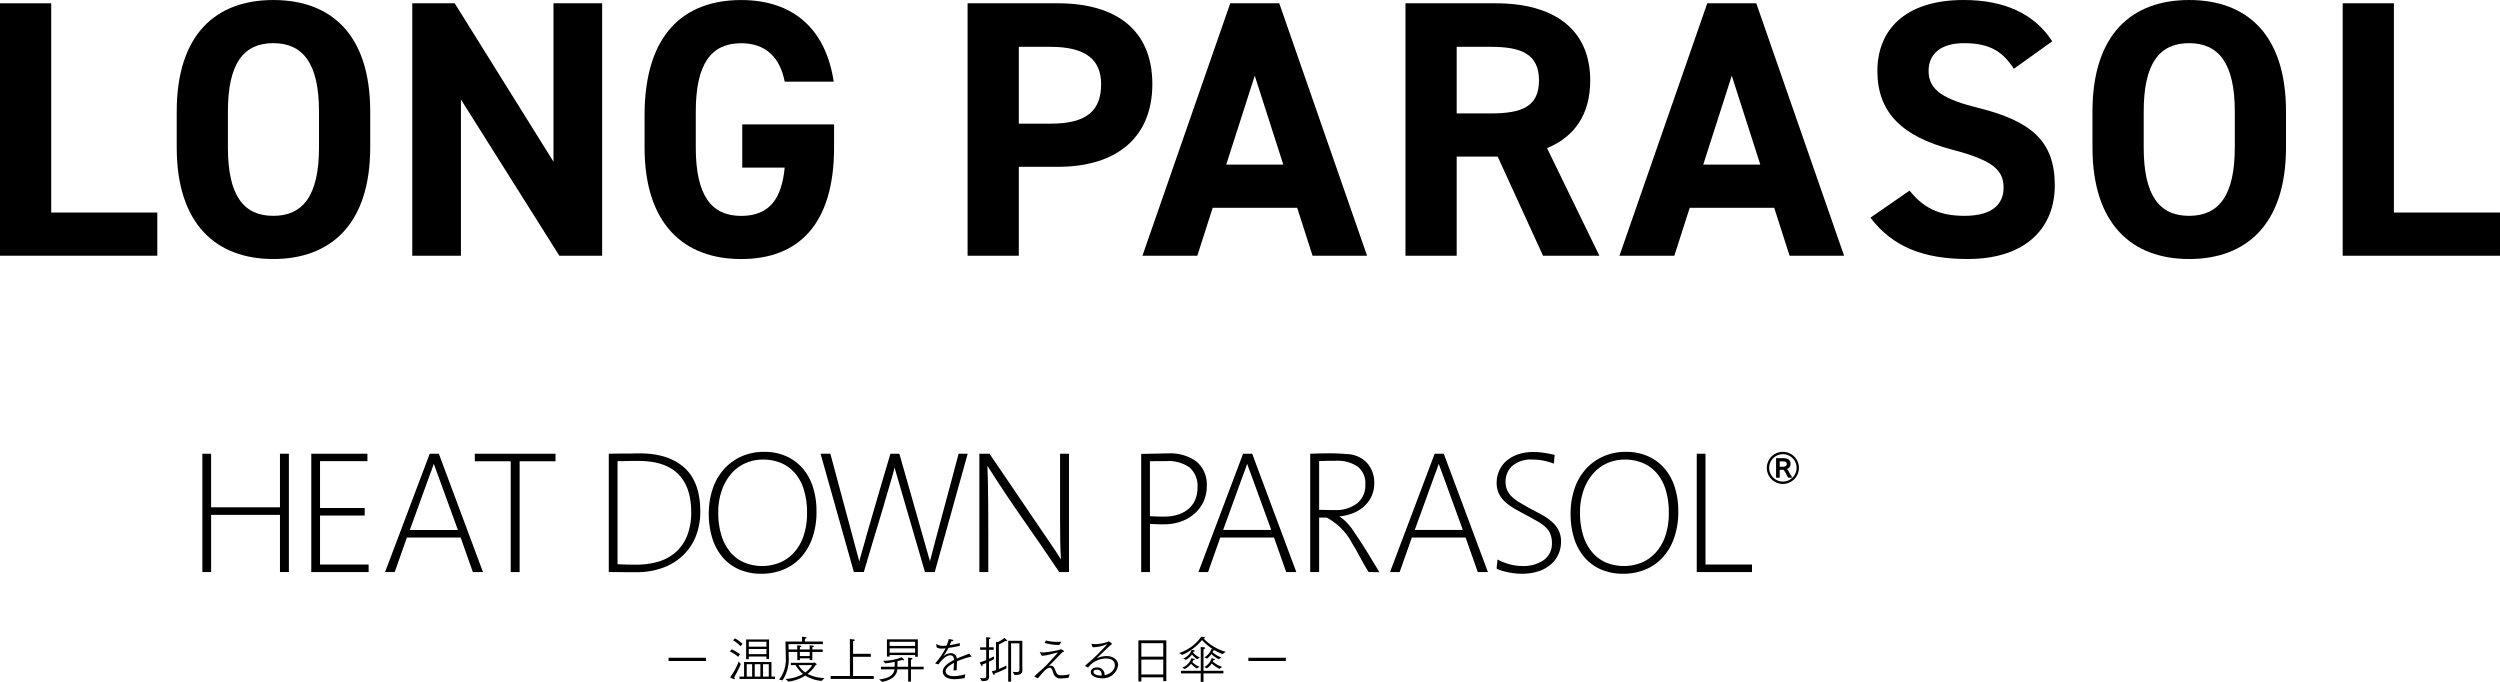 <svg xmlns="http://www.w3.org/2000/svg" width="444.207" height="121.158" viewBox="0 0 444.207 121.158">
  <g id="Group_1" data-name="Group 1" transform="translate(-3074 -5207)">
    <path id="Path_36" data-name="Path 36" d="M9.1,37.763H27.952v7.67H0V.582H9.1Z" transform="translate(3074 5207.003)"/>
    <path id="Path_37" data-name="Path 37" d="M48.556,46.019C38.48,46.019,31.4,39.908,31.4,26.193v-6.37C31.4,5.977,38.48,0,48.556,0,58.7,0,65.781,5.977,65.781,19.823v6.37c0,13.715-7.085,19.826-17.225,19.826M40.495,26.193c0,8.581,2.8,12.155,8.061,12.155s8.125-3.574,8.125-12.155v-6.37c0-8.581-2.86-12.156-8.125-12.156s-8.061,3.575-8.061,12.156Z" transform="translate(3074 5207.003)"/>
    <path id="Path_38" data-name="Path 38" d="M106.99.582V45.434H99.385L81.9,17.678V45.434H73.254V.582h7.54L98.345,28.728V.582Z" transform="translate(3074 5207.003)"/>
    <path id="Path_39" data-name="Path 39" d="M148.2,22.1v4.1c0,13.716-6.371,19.826-16.511,19.826-10.075,0-17.16-6.11-17.16-19.826v-5.72c0-14.5,7.085-20.476,17.16-20.476,9.426,0,15.081,5.33,16.446,14.5h-8.71c-.781-4.1-3.185-6.826-7.736-6.826-5.265,0-8.06,3.576-8.06,12.156v6.37c0,8.581,2.8,12.155,8.06,12.155,5.136,0,7.216-3.186,7.736-8.58h-7.541V22.1Z" transform="translate(3074 5207.003)"/>
    <path id="Path_40" data-name="Path 40" d="M181.024,29.638v15.8h-9.1V.582h16.056c10.335,0,16.771,4.745,16.771,14.365,0,9.491-6.371,14.691-16.771,14.691Zm5.655-7.67c6.3,0,8.97-2.21,8.97-7.021,0-4.29-2.665-6.629-8.97-6.629h-5.655v13.65Z" transform="translate(3074 5207.003)"/>
    <path id="Path_41" data-name="Path 41" d="M202.992,45.434,218.593.582h8.71l15.6,44.852h-9.685l-2.731-8.516H215.473l-2.73,8.516Zm14.886-16.186h10.141l-5.071-15.8Z" transform="translate(3074 5207.003)"/>
    <path id="Path_42" data-name="Path 42" d="M274.168,45.433l-8.06-17.616h-7.28V45.433h-9.1V.582h16.055c10.335,0,16.771,4.615,16.771,13.715,0,6.045-2.8,10.01-7.671,12.025l9.3,19.111Zm-9.23-25.286c5.4,0,8.515-1.17,8.515-5.85s-3.12-5.98-8.515-5.98h-6.11v11.83Z" transform="translate(3074 5207.003)"/>
    <path id="Path_43" data-name="Path 43" d="M287.752,45.434,303.352.582h8.71l15.6,44.852h-9.686l-2.729-8.516H300.232l-2.73,8.516Zm14.885-16.186h10.14l-5.07-15.8Z" transform="translate(3074 5207.003)"/>
    <path id="Path_44" data-name="Path 44" d="M357.822,12.217c-1.95-3.055-4.29-4.55-8.84-4.55-4.1,0-6.306,1.885-6.306,4.94,0,3.51,2.861,5.07,8.841,6.566,9.361,2.339,13.585,5.85,13.585,13.78,0,7.345-4.94,13.065-15.47,13.065-7.866,0-13.326-2.145-17.29-7.345l6.955-4.81c2.4,2.99,5.134,4.485,9.75,4.485,5.2,0,6.955-2.275,6.955-5.005,0-3.12-1.885-4.876-9.165-6.76-8.84-2.341-13.261-6.566-13.261-13.976,0-7.085,4.681-12.61,15.341-12.61,7.15,0,12.546,2.4,15.73,7.345Z" transform="translate(3074 5207.003)"/>
    <path id="Path_45" data-name="Path 45" d="M388.958,46.019c-10.076,0-17.162-6.111-17.162-19.826v-6.37C371.8,5.977,378.882,0,388.958,0c10.14,0,17.225,5.98,17.225,19.826v6.37c0,13.715-7.085,19.826-17.225,19.826M380.9,26.193c0,8.581,2.795,12.155,8.061,12.155s8.125-3.574,8.125-12.155v-6.37c0-8.581-2.861-12.156-8.125-12.156S380.9,11.242,380.9,19.823Z" transform="translate(3074 5207.003)"/>
    <path id="Path_46" data-name="Path 46" d="M425.355,37.763h18.851v7.67H416.254V.582h9.1Z" transform="translate(3074 5207.003)"/>
    <path id="Path_47" data-name="Path 47" d="M49.745,101.638V91.479H37.511v10.159H35.956V80.617h1.555v9.519H49.745V80.617h1.586v21.021Z" transform="translate(3074 5207.003)"/>
    <path id="Path_48" data-name="Path 48" d="M55.309,101.638V80.617h9.975V81.93h-8.42v8.328H64.8V91.6H56.864V100.3H65.5v1.343Z" transform="translate(3074 5207.003)"/>
    <path id="Path_49" data-name="Path 49" d="M84.017,101.638,81.85,95.506H72.3l-2.167,6.132H68.424l7.932-21.021h1.618l7.841,21.021ZM77.853,84.523c-.163-.406-.3-.772-.412-1.1s-.228-.65-.351-.975h-.031c-.1.305-.213.635-.334.991s-.256.707-.4,1.052l-3.508,9.672h8.544Z" transform="translate(3074 5207.003)"/>
    <path id="Path_50" data-name="Path 50" d="M92.33,81.961v19.678H90.744V81.961H84.367V80.618h14.34v1.343Z" transform="translate(3074 5207.003)"/>
    <path id="Path_51" data-name="Path 51" d="M124.428,90.9a11.7,11.7,0,0,1-.779,4.347,9.519,9.519,0,0,1-2.256,3.4,10.246,10.246,0,0,1-3.6,2.229,13.659,13.659,0,0,1-4.8.793H111.86q-.7,0-1.434-.015t-1.357-.016h-.9V80.617c.221,0,.584,0,1.082-.015s1.026-.014,1.586-.014,1.1,0,1.632-.016.935-.015,1.221-.015q5.092,0,7.916,2.548t2.822,7.795m-1.616.06q0-4.423-2.319-6.741t-7.047-2.32h-.81c-.355,0-.727,0-1.113.015s-.748.016-1.082.016h-.717v18.305c.142.02.37.036.686.046s.645.021.993.03.675.015.989.015h.658a13.6,13.6,0,0,0,3.966-.548,8.128,8.128,0,0,0,3.081-1.694,7.717,7.717,0,0,0,2-2.914,11.167,11.167,0,0,0,.718-4.21" transform="translate(3074 5207.003)"/>
    <path id="Path_52" data-name="Path 52" d="M145.077,90.838a13.933,13.933,0,0,1-.764,4.821,10,10,0,0,1-2.074,3.462,8.62,8.62,0,0,1-3.1,2.106,10.11,10.11,0,0,1-3.8.716,9.714,9.714,0,0,1-4.1-.809,8.189,8.189,0,0,1-2.93-2.227,9.64,9.64,0,0,1-1.768-3.355,14.356,14.356,0,0,1-.6-4.225,13.656,13.656,0,0,1,.717-4.546,9.975,9.975,0,0,1,2.031-3.479,9.224,9.224,0,0,1,3.11-2.227,9.825,9.825,0,0,1,4-.793,9.432,9.432,0,0,1,3.86.764,8.292,8.292,0,0,1,2.928,2.134,9.436,9.436,0,0,1,1.847,3.326,13.845,13.845,0,0,1,.641,4.332m-1.679.306a13.751,13.751,0,0,0-.55-4.089,8.21,8.21,0,0,0-1.586-2.974,6.658,6.658,0,0,0-2.485-1.816,8.24,8.24,0,0,0-3.221-.61,7.556,7.556,0,0,0-3.094.641,7.164,7.164,0,0,0-2.519,1.861,9.08,9.08,0,0,0-1.691,2.975,11.663,11.663,0,0,0-.628,3.95,13.6,13.6,0,0,0,.52,3.906,8.622,8.622,0,0,0,1.524,2.989,6.788,6.788,0,0,0,2.457,1.923,8.421,8.421,0,0,0,6.439.06,7.148,7.148,0,0,0,2.531-1.8,8.441,8.441,0,0,0,1.694-2.96,12.444,12.444,0,0,0,.609-4.057" transform="translate(3074 5207.003)"/>
    <path id="Path_53" data-name="Path 53" d="M166.089,101.638h-1.74l-5.4-18.549h-.031c-.021.122-.051.275-.09.457s-.123.493-.244.93-.3,1.049-.535,1.832-.544,1.84-.93,3.173-.879,2.984-1.481,4.956-1.315,4.373-2.151,7.2h-1.768L145.8,80.617h1.74l5.125,19.069h.061a4.357,4.357,0,0,1,.106-.519c.051-.2.144-.528.275-.977s.311-1.077.534-1.89.535-1.9.931-3.266.889-3.055,1.48-5.078,1.311-4.47,2.164-7.339H159.8l5.428,19.069h.031a4.514,4.514,0,0,1,.108-.458c.049-.184.131-.493.244-.931s.275-1.057.488-1.861.5-1.892.869-3.264.823-3.076,1.373-5.11,1.21-4.516,1.984-7.445h1.616Z" transform="translate(3074 5207.003)"/>
    <path id="Path_54" data-name="Path 54" d="M188.2,101.638q-3.172-4.729-6.421-9.366t-6.3-9.457h-.028q.059,1.434.09,3.172t.046,3.982q.015,2.242.016,5.109v6.56h-1.586V80.617h1.8q2.714,4,4.668,6.865t3.279,4.835q1.326,1.968,2.167,3.189c.557.813,1.007,1.47,1.341,1.968s.586.879.748,1.144.317.509.458.733h.031q-.093-1.436-.124-3.174t-.03-3.981V80.617h1.588v21.021Z" transform="translate(3074 5207.003)"/>
    <path id="Path_55" data-name="Path 55" d="M214.424,86.416a6.5,6.5,0,0,1-.52,2.562,6.3,6.3,0,0,1-1.511,2.151,7.333,7.333,0,0,1-2.408,1.479,8.876,8.876,0,0,1-3.221.549h-.5c-.234,0-.477,0-.732-.016s-.5-.019-.733-.029-.393-.016-.473-.016v8.542H202.77V80.649c.2,0,.522-.006.959-.016l1.388-.03c.489-.009.961-.02,1.419-.031s.809-.015,1.054-.015a7.863,7.863,0,0,1,5,1.449,5.289,5.289,0,0,1,1.83,4.41m-1.648.243a4.379,4.379,0,0,0-1.388-3.585,6.434,6.434,0,0,0-4.164-1.144h-1.511c-.295,0-.575,0-.838.015s-.449.016-.55.016v9.763c.08,0,.244,0,.489.014s.5.02.763.03.517.016.761.016h.519a7.762,7.762,0,0,0,2.609-.4,5.207,5.207,0,0,0,1.845-1.082,4.386,4.386,0,0,0,1.1-1.618,5.486,5.486,0,0,0,.367-2.028" transform="translate(3074 5207.003)"/>
    <path id="Path_56" data-name="Path 56" d="M228.534,101.638l-2.166-6.132h-9.549l-2.166,6.132h-1.71l7.932-21.021h1.617l7.841,21.021Zm-6.163-17.115c-.162-.406-.3-.772-.411-1.1s-.229-.65-.352-.975h-.031c-.1.305-.214.635-.335.991s-.254.707-.4,1.052l-3.509,9.672h8.544Z" transform="translate(3074 5207.003)"/>
    <path id="Path_57" data-name="Path 57" d="M243.172,101.638q-.789-1.281-1.508-2.624t-1.511-2.653a10.747,10.747,0,0,0-4.424-4.395h-1.342v9.672H232.8V80.618c1.035-.04,2.089-.066,3.156-.076s2.182.036,3.341.137a5.087,5.087,0,0,1,3.6,1.571,5.194,5.194,0,0,1,1.28,3.616,5.328,5.328,0,0,1-.519,2.394,5.588,5.588,0,0,1-1.388,1.8,6.548,6.548,0,0,1-2.013,1.174,8.572,8.572,0,0,1-2.395.519h.151a11.791,11.791,0,0,1,1.1.9,9.94,9.94,0,0,1,1.311,1.6q1.4,2.044,2.532,3.89t2.136,3.524Zm-.578-15.529a3.748,3.748,0,0,0-1.372-3.218,6.393,6.393,0,0,0-3.876-1.021c-.712,0-1.285,0-1.722.014s-.851.025-1.237.046v8.664c.365,0,.779,0,1.237.016s.961.015,1.508.015a6.159,6.159,0,0,0,4-1.19,4.044,4.044,0,0,0,1.465-3.326" transform="translate(3074 5207.003)"/>
    <path id="Path_58" data-name="Path 58" d="M262.577,101.638l-2.166-6.132h-9.549l-2.166,6.132h-1.71l7.932-21.021h1.617l7.841,21.021Zm-6.163-17.115c-.161-.406-.3-.772-.411-1.1s-.229-.65-.352-.975h-.031q-.151.458-.334.991c-.124.356-.255.707-.4,1.052l-3.508,9.672h8.543Z" transform="translate(3074 5207.003)"/>
    <path id="Path_59" data-name="Path 59" d="M277.37,96.238a5.488,5.488,0,0,1-.458,2.227,5.162,5.162,0,0,1-1.344,1.816,6.341,6.341,0,0,1-2.2,1.22,9.367,9.367,0,0,1-2.989.442,11.62,11.62,0,0,1-2.395-.259,10.311,10.311,0,0,1-2.059-.625c.018-.286.044-.56.074-.824s.057-.538.077-.824a10.284,10.284,0,0,0,2.182.855,8.465,8.465,0,0,0,2.18.3,6.35,6.35,0,0,0,3.876-1.068,3.543,3.543,0,0,0,1.434-3.019,4.187,4.187,0,0,0-.275-1.588,3.513,3.513,0,0,0-.825-1.2,6.746,6.746,0,0,0-1.341-.992q-.795-.458-1.8-1.007-1.159-.61-2.166-1.174a10.593,10.593,0,0,1-1.769-1.221,4.99,4.99,0,0,1-1.2-1.51,4.3,4.3,0,0,1-.442-2.013,5.211,5.211,0,0,1,.427-2.09,4.988,4.988,0,0,1,1.249-1.739,6.1,6.1,0,0,1,2.046-1.19,8.319,8.319,0,0,1,2.837-.442,12.7,12.7,0,0,1,2.028.167c.681.114,1.254.229,1.724.351a7.326,7.326,0,0,0-.077.779,6.573,6.573,0,0,1-.077.777,10.127,10.127,0,0,0-1.706-.518,9.54,9.54,0,0,0-2.046-.214,5.1,5.1,0,0,0-3.629,1.129,3.706,3.706,0,0,0-1.19,2.807,3.545,3.545,0,0,0,.319,1.571,3.908,3.908,0,0,0,.886,1.174,7.654,7.654,0,0,0,1.342.976q.779.461,1.693.977c.733.387,1.437.762,2.121,1.129a9.941,9.941,0,0,1,1.8,1.221,5.255,5.255,0,0,1,1.236,1.54,4.39,4.39,0,0,1,.458,2.059" transform="translate(3074 5207.003)"/>
    <path id="Path_60" data-name="Path 60" d="M298.2,90.838a13.933,13.933,0,0,1-.764,4.821,10,10,0,0,1-2.074,3.462,8.628,8.628,0,0,1-3.1,2.106,10.113,10.113,0,0,1-3.8.716,9.721,9.721,0,0,1-4.1-.809,8.206,8.206,0,0,1-2.93-2.227,9.622,9.622,0,0,1-1.767-3.355,14.356,14.356,0,0,1-.6-4.225,13.656,13.656,0,0,1,.717-4.546,9.958,9.958,0,0,1,2.03-3.479,9.219,9.219,0,0,1,3.111-2.227,9.823,9.823,0,0,1,4-.793,9.429,9.429,0,0,1,3.86.764,8.274,8.274,0,0,1,2.928,2.134,9.438,9.438,0,0,1,1.848,3.326,13.845,13.845,0,0,1,.641,4.332m-1.679.306a13.783,13.783,0,0,0-.55-4.089,8.225,8.225,0,0,0-1.586-2.974,6.665,6.665,0,0,0-2.485-1.816,8.244,8.244,0,0,0-3.221-.61,7.564,7.564,0,0,0-3.1.641,7.169,7.169,0,0,0-2.518,1.861,9.079,9.079,0,0,0-1.691,2.975,11.638,11.638,0,0,0-.628,3.95,13.569,13.569,0,0,0,.52,3.906,8.622,8.622,0,0,0,1.524,2.989,6.779,6.779,0,0,0,2.457,1.923,8.418,8.418,0,0,0,6.438.06,7.143,7.143,0,0,0,2.532-1.8,8.441,8.441,0,0,0,1.694-2.96,12.444,12.444,0,0,0,.609-4.057" transform="translate(3074 5207.003)"/>
    <path id="Path_61" data-name="Path 61" d="M301.482,101.638V80.617h1.555V100.3H311.3v1.343Z" transform="translate(3074 5207.003)"/>
    <rect id="Rectangle_5" data-name="Rectangle 5" width="6.66" height="0.576" transform="translate(3192.791 5323.871)"/>
    <path id="Path_62" data-name="Path 62" d="M130.017,115.367a8.123,8.123,0,0,1,1.465.878l-.338.463a5.693,5.693,0,0,0-1.465-.96ZM131.633,118a20.2,20.2,0,0,1-1.19,2.353.34.34,0,0,1,.107.222.1.1,0,0,1-.107.115,3.306,3.306,0,0,1-.71-.346,11.68,11.68,0,0,0,1.518-2.815Zm-1.03-4.574a6.842,6.842,0,0,1,1.349.987l-.381.4a5.8,5.8,0,0,0-1.324-1.056Zm.79,6.793h.817v-2.6h4.866v2.6h.631v.418h-6.314Zm1.181-6.605h4.076v3.47h-.471v-.434h-3.135v.479h-.47Zm1.066,4.4h-.959v2.2h.959Zm2.539-3.987h-3.135v.87h3.135Zm0,1.289h-3.135v.906h3.135Zm-1.074,2.7h-1v2.2h1Zm1.492,0h-1.021v2.2H136.6Z" transform="translate(3074 5207.003)"/>
    <path id="Path_63" data-name="Path 63" d="M138.436,120.757a5.844,5.844,0,0,0,1.19-3.837v-.089c0-.372-.054-2.5-.062-2.849h2.948v-.249c0-.151-.009-.39-.018-.586,0,0,.817,0,.817.168,0,.062-.107.133-.266.159a4.672,4.672,0,0,0-.028.482v.026h3.189v.461H140.1l.018.95h1.545v-.07s-.009-.338-.026-.658c.674.045.745.071.745.168,0,.063-.089.134-.248.16a2.157,2.157,0,0,0-.009.241v.159h1.749v-.07s-.008-.338-.026-.658c.666.045.755.063.755.168,0,.063-.089.134-.249.16a1.559,1.559,0,0,0-.018.285v.115h1.847v.444h-1.847v1.439h-.462v-.3h-1.749v.32h-.462v-1.456h-1.536c.009.471.018.915.018,1.065a6.812,6.812,0,0,1-1.11,3.988Zm1.145-.116a7.068,7.068,0,0,0,3.1-.9,5.189,5.189,0,0,1-1.315-1.556h-.843v-.424h4.039c.037,0,.1-.063.152-.063s.4.257.4.338c0,.052-.071.089-.169.1a6.366,6.366,0,0,1-1.439,1.6,6.772,6.772,0,0,0,2.984.738l-.507.505a6.538,6.538,0,0,1-2.894-.94,7.028,7.028,0,0,1-3.01,1.065Zm2.3-2.461a3.9,3.9,0,0,0,1.2,1.289,4.743,4.743,0,0,0,1.235-1.289Zm1.989-2.343h-1.748v.728h1.748Z" transform="translate(3074 5207.003)"/>
    <path id="Path_64" data-name="Path 64" d="M147.6,120.108h3.419l-.009-5.851c0-.141,0-.427-.018-.7.107.009.382.009.693.053.133.018.195.071.195.125,0,.071-.115.16-.284.187-.018.2-.018.4-.018.4v1.846h3.153v.532h-3.153v3.41h3.677v.524H147.6Z" transform="translate(3074 5207.003)"/>
    <path id="Path_65" data-name="Path 65" d="M156.2,120.721c2.024-.223,2.629-.967,2.735-1.794h-2.407v-.461h2.433c.009-.142.009-.3.009-.445s0-.3-.009-.417a14.894,14.894,0,0,1-1.66.257l-.391-.451a8.952,8.952,0,0,0,3.286-.623c.239.178.435.374.435.471,0,.045-.036.071-.089.071a.441.441,0,0,1-.24-.089,7.777,7.777,0,0,1-.834.249v.445c0,.167,0,.354-.009.532h1.9v-.915s0-.382-.018-.683c.541,0,.781.052.781.168,0,.071-.1.141-.24.169a2.077,2.077,0,0,0-.017.32v.941h2.255v.461h-2.255V121.1h-.506v-2.176h-1.918c-.089.977-.772,1.848-2.673,2.228Zm1.394-7.121h5.488v3.09h-.48v-.3h-4.529v.275h-.479Zm5.008.434h-4.529v.736H162.6Zm0,1.163h-4.529v.764H162.6Z" transform="translate(3074 5207.003)"/>
    <path id="Path_66" data-name="Path 66" d="M166.215,117.9c-.026-.008-.044-.018-.044-.036a.062.062,0,0,1,.018-.035A11.375,11.375,0,0,0,168,115.189a6.331,6.331,0,0,1-.719.053,1.449,1.449,0,0,1-.862-.239l-.061-.542c0-.018.009-.045.035-.045a.031.031,0,0,0,.018.009,1.831,1.831,0,0,0,1,.329h.062a5.642,5.642,0,0,0,.711-.054,7.13,7.13,0,0,0,.4-1.153c.737.105.8.159.8.239s-.089.133-.337.151c-.089.231-.213.488-.311.692a15.68,15.68,0,0,0,1.812-.372l-.018.5c-.648.142-1.377.276-2,.364a11.393,11.393,0,0,1-.914,1.466c-.045.045-.063.071-.054.071s.026-.026.071-.062a1.981,1.981,0,0,1,1.323-.542,1.026,1.026,0,0,1,1.057.968c.417-.2.648-.293,2.193-.888l.391.47c.009.018.018.028.018.036s-.018.026-.045.035a12.736,12.736,0,0,0-2.522.835c-.009.346-.053,1.225-.07,1.581l-.542.045c.009-.32.053-1,.071-1.359a3.093,3.093,0,0,0-.346.2c-1.04.631-1.137,1.039-1.137,1.288,0,.16.035.87,1.553.87a7.819,7.819,0,0,0,1.937-.33l-.1.649a7.83,7.83,0,0,1-1.785.223c-1.909,0-2.113-1-2.113-1.359,0-.569.443-1.288,2-2.061-.035-.524-.2-.817-.718-.825-.667,0-1.635.968-2.034,1.616Z" transform="translate(3074 5207.003)"/>
    <path id="Path_67" data-name="Path 67" d="M174.129,120.446a5.668,5.668,0,0,0,.6.062c.267,0,.5-.07.5-.355V117.8c-.205.089-.426.177-.658.266a.6.6,0,0,1,.019.125c0,.1-.036.168-.089.168s-.1,0-.426-.657c.417-.132.8-.275,1.154-.417v-1.829h-1.074v-.444h1.074v-1.119c0-.018,0-.382-.018-.665.1.008.4.016.612.043.125.018.178.062.178.107,0,.071-.106.141-.249.159-.017.187-.026.471-.026.471v1h.834v.444h-.834v1.607c.346-.16.639-.31.87-.435l.035.471c-.239.141-.541.3-.9.471v1.784c0,.435.018.78.018.843,0,.71-.506.825-1.03.825l-.258-.008Zm2.841-6.419c.063.008.222.044.293.061a4.119,4.119,0,0,0,1.172-.737c.125.063.524.382.524.488,0,.054-.071.081-.151.081a.454.454,0,0,1-.178-.045,7.675,7.675,0,0,1-1.144.621v4.36c.576-.23,1.083-.479,1.331-.6l.018.48a12.975,12.975,0,0,1-2.114.932.536.536,0,0,1,.009.115c0,.106-.026.16-.08.16s-.115-.026-.434-.665a7.716,7.716,0,0,0,.763-.223Zm2.176-.17h2.5v4.085c0,.443.017.906.017,1.11v.018c0,.755-.6.852-1.207.852h-.2l-.319-.568a4.587,4.587,0,0,0,.648.062c.338,0,.55-.089.55-.4V114.31h-1.482v6.8l-.515.01Z" transform="translate(3074 5207.003)"/>
    <path id="Path_68" data-name="Path 68" d="M183.809,120.233c-.018-.01-.027-.019-.027-.026a.044.044,0,0,1,.018-.036c.621-.621,1.5-1.367,1.749-1.608.533-.5,1.661-1.74,2.424-2.62-.364.064-.923.213-1.439.347a6.285,6.285,0,0,1-1.385.221H185.1l-.32-.559a.084.084,0,0,1-.018-.052c0-.027.009-.035.035-.035.009,0,.018.008.036.008a3.055,3.055,0,0,0,.568.053,17.127,17.127,0,0,0,2.886-.479c.089-.02.151-.1.222-.1.053,0,.55.257.55.364,0,.053-.061.1-.2.115-.222.187-.364.328-.568.532-1.217,1.27-1.679,1.734-1.918,1.963a.127.127,0,0,1-.036.028h.009l.054-.019a.816.816,0,0,1,.292-.045c.453,0,.6.3.756.65.364.922.434,1.047,1.207,1.047a6.343,6.343,0,0,0,1.421-.187l-.214.623a8.189,8.189,0,0,1-1.251.115,1.264,1.264,0,0,1-1.439-.9,5.816,5.816,0,0,0-.231-.623c-.124-.283-.257-.372-.435-.372-.444,0-1,.6-1.491,1.181-.214.238-.418.487-.6.7Zm2.042-6.437a7.475,7.475,0,0,0,1.989.246c.24,0,.479-.007.728-.026l-.337.578a8.512,8.512,0,0,1-2.611-.363Z" transform="translate(3074 5207.003)"/>
    <path id="Path_69" data-name="Path 69" d="M192.841,118.35c-.027-.008-.036-.027-.036-.036a.078.078,0,0,1,.027-.053c.417-.382.791-.692,1.03-.906l.32-.293A34.763,34.763,0,0,0,196.7,114.5c0-.018-.019-.026-.037-.026a.24.24,0,0,0-.061.016,6.363,6.363,0,0,1-2.229.508,1.717,1.717,0,0,1-.231-.01l-.2-.506a.129.129,0,0,1-.018-.053c0-.018.018-.028.044-.028h.019a4.393,4.393,0,0,0,.611.045,7.112,7.112,0,0,0,2.221-.409c.089-.026.124-.079.177-.079a1.487,1.487,0,0,1,.6.462c0,.07-.161.1-.214.151-.479.417-2.54,2.407-2.54,2.415h.009a.327.327,0,0,0,.063-.027,4.032,4.032,0,0,1,1.7-.39c1.172,0,2.06.648,2.06,1.616a2.719,2.719,0,0,1-2.966,2.326c-.728,0-1.892-.31-1.892-1.11,0-.381.32-.807,1.066-.807a1.266,1.266,0,0,1,1.385,1.252l-.009.133c1.3-.285,1.829-1.137,1.829-1.741,0-.967-.781-1.234-1.553-1.234a4.065,4.065,0,0,0-3.206,1.608Zm2.894,1.456a.769.769,0,0,0-.879-.809c-.559,0-.559.348-.559.392,0,.336.515.639,1.315.639h.106a1.993,1.993,0,0,0,.017-.222" transform="translate(3074 5207.003)"/>
    <path id="Path_70" data-name="Path 70" d="M202.272,113.778h4.964v7.244h-.542v-.674H202.8v.737h-.532Zm4.422.5H202.8v2.4h3.889Zm0,2.913H202.8v2.647h3.889Z" transform="translate(3074 5207.003)"/>
    <path id="Path_71" data-name="Path 71" d="M209.5,116.024a7.677,7.677,0,0,0,3.943-2.9c.124.01.665.08.665.186,0,.062-.124.115-.257.125a8.6,8.6,0,0,0,3.943,2.38l-.586.4a8.866,8.866,0,0,1-1.4-.684.5.5,0,0,1-.195.037c-.026.06-.08.167-.16.309a4.455,4.455,0,0,0,1.572.932l-.461.32a4.568,4.568,0,0,1-1.324-.922,3.493,3.493,0,0,1-.773.816l-.479-.23a2.725,2.725,0,0,0,1.261-1.492c.063.008.187.044.293.07a10.779,10.779,0,0,1-1.971-1.642,9.436,9.436,0,0,1-3.516,2.627Zm.338,3.161h3.516v-3.508c0-.142,0-.425-.026-.7.656,0,.817.073.817.161s-.125.169-.285.187c-.009.186-.018.435-.018.435v3.427h3.535v.462h-3.535v1.508h-.5l.009-1.508h-3.516Zm.213-.56a2.688,2.688,0,0,0,1.634-1.678c.488.107.63.141.63.214,0,.053-.124.1-.257.1h-.018a2.321,2.321,0,0,1-.187.354,3.106,3.106,0,0,0,1.288.854l-.48.311a4.126,4.126,0,0,1-1.021-.843,3.407,3.407,0,0,1-1.118.932Zm.177-1.634a2.431,2.431,0,0,0,1.5-1.527c.382.071.577.108.577.2,0,.053-.079.1-.2.1h-.035a.728.728,0,0,1-.08.186,3.064,3.064,0,0,0,1.2.861l-.479.312a3.783,3.783,0,0,1-.923-.836,2.976,2.976,0,0,1-1.093.959Zm3.756,1.519a2.643,2.643,0,0,0,1.3-1.563c.541.125.612.16.612.222s-.1.1-.23.1h-.045c-.017.045-.062.152-.124.275a4.6,4.6,0,0,0,1.66.943l-.47.354a4.61,4.61,0,0,1-1.376-.967,2.809,2.809,0,0,1-.88.888Z" transform="translate(3074 5207.003)"/>
    <rect id="Rectangle_6" data-name="Rectangle 6" width="6.66" height="0.576" transform="translate(3295.81 5323.871)"/>
    <path id="Path_72" data-name="Path 72" d="M316.778,85.986a2.852,2.852,0,1,1,2.859-2.851,2.861,2.861,0,0,1-2.859,2.851m0-5.288a2.433,2.433,0,1,0,2.444,2.437,2.432,2.432,0,0,0-2.444-2.437m.029.705c.655,0,1.346.175,1.346,1.026a.958.958,0,0,1-.619.909,2.146,2.146,0,0,1,.277.393,8.92,8.92,0,0,0,.669,1.142h-.756c-.146-.233-.313-.589-.473-.88a2.19,2.19,0,0,0-.357-.516h-.669v1.4h-.647V81.4Zm-.582.575v.946h.618c.349,0,.633-.153.633-.488,0-.313-.167-.458-.705-.458Z" transform="translate(3074 5207.003)"/>
  </g>
</svg>
